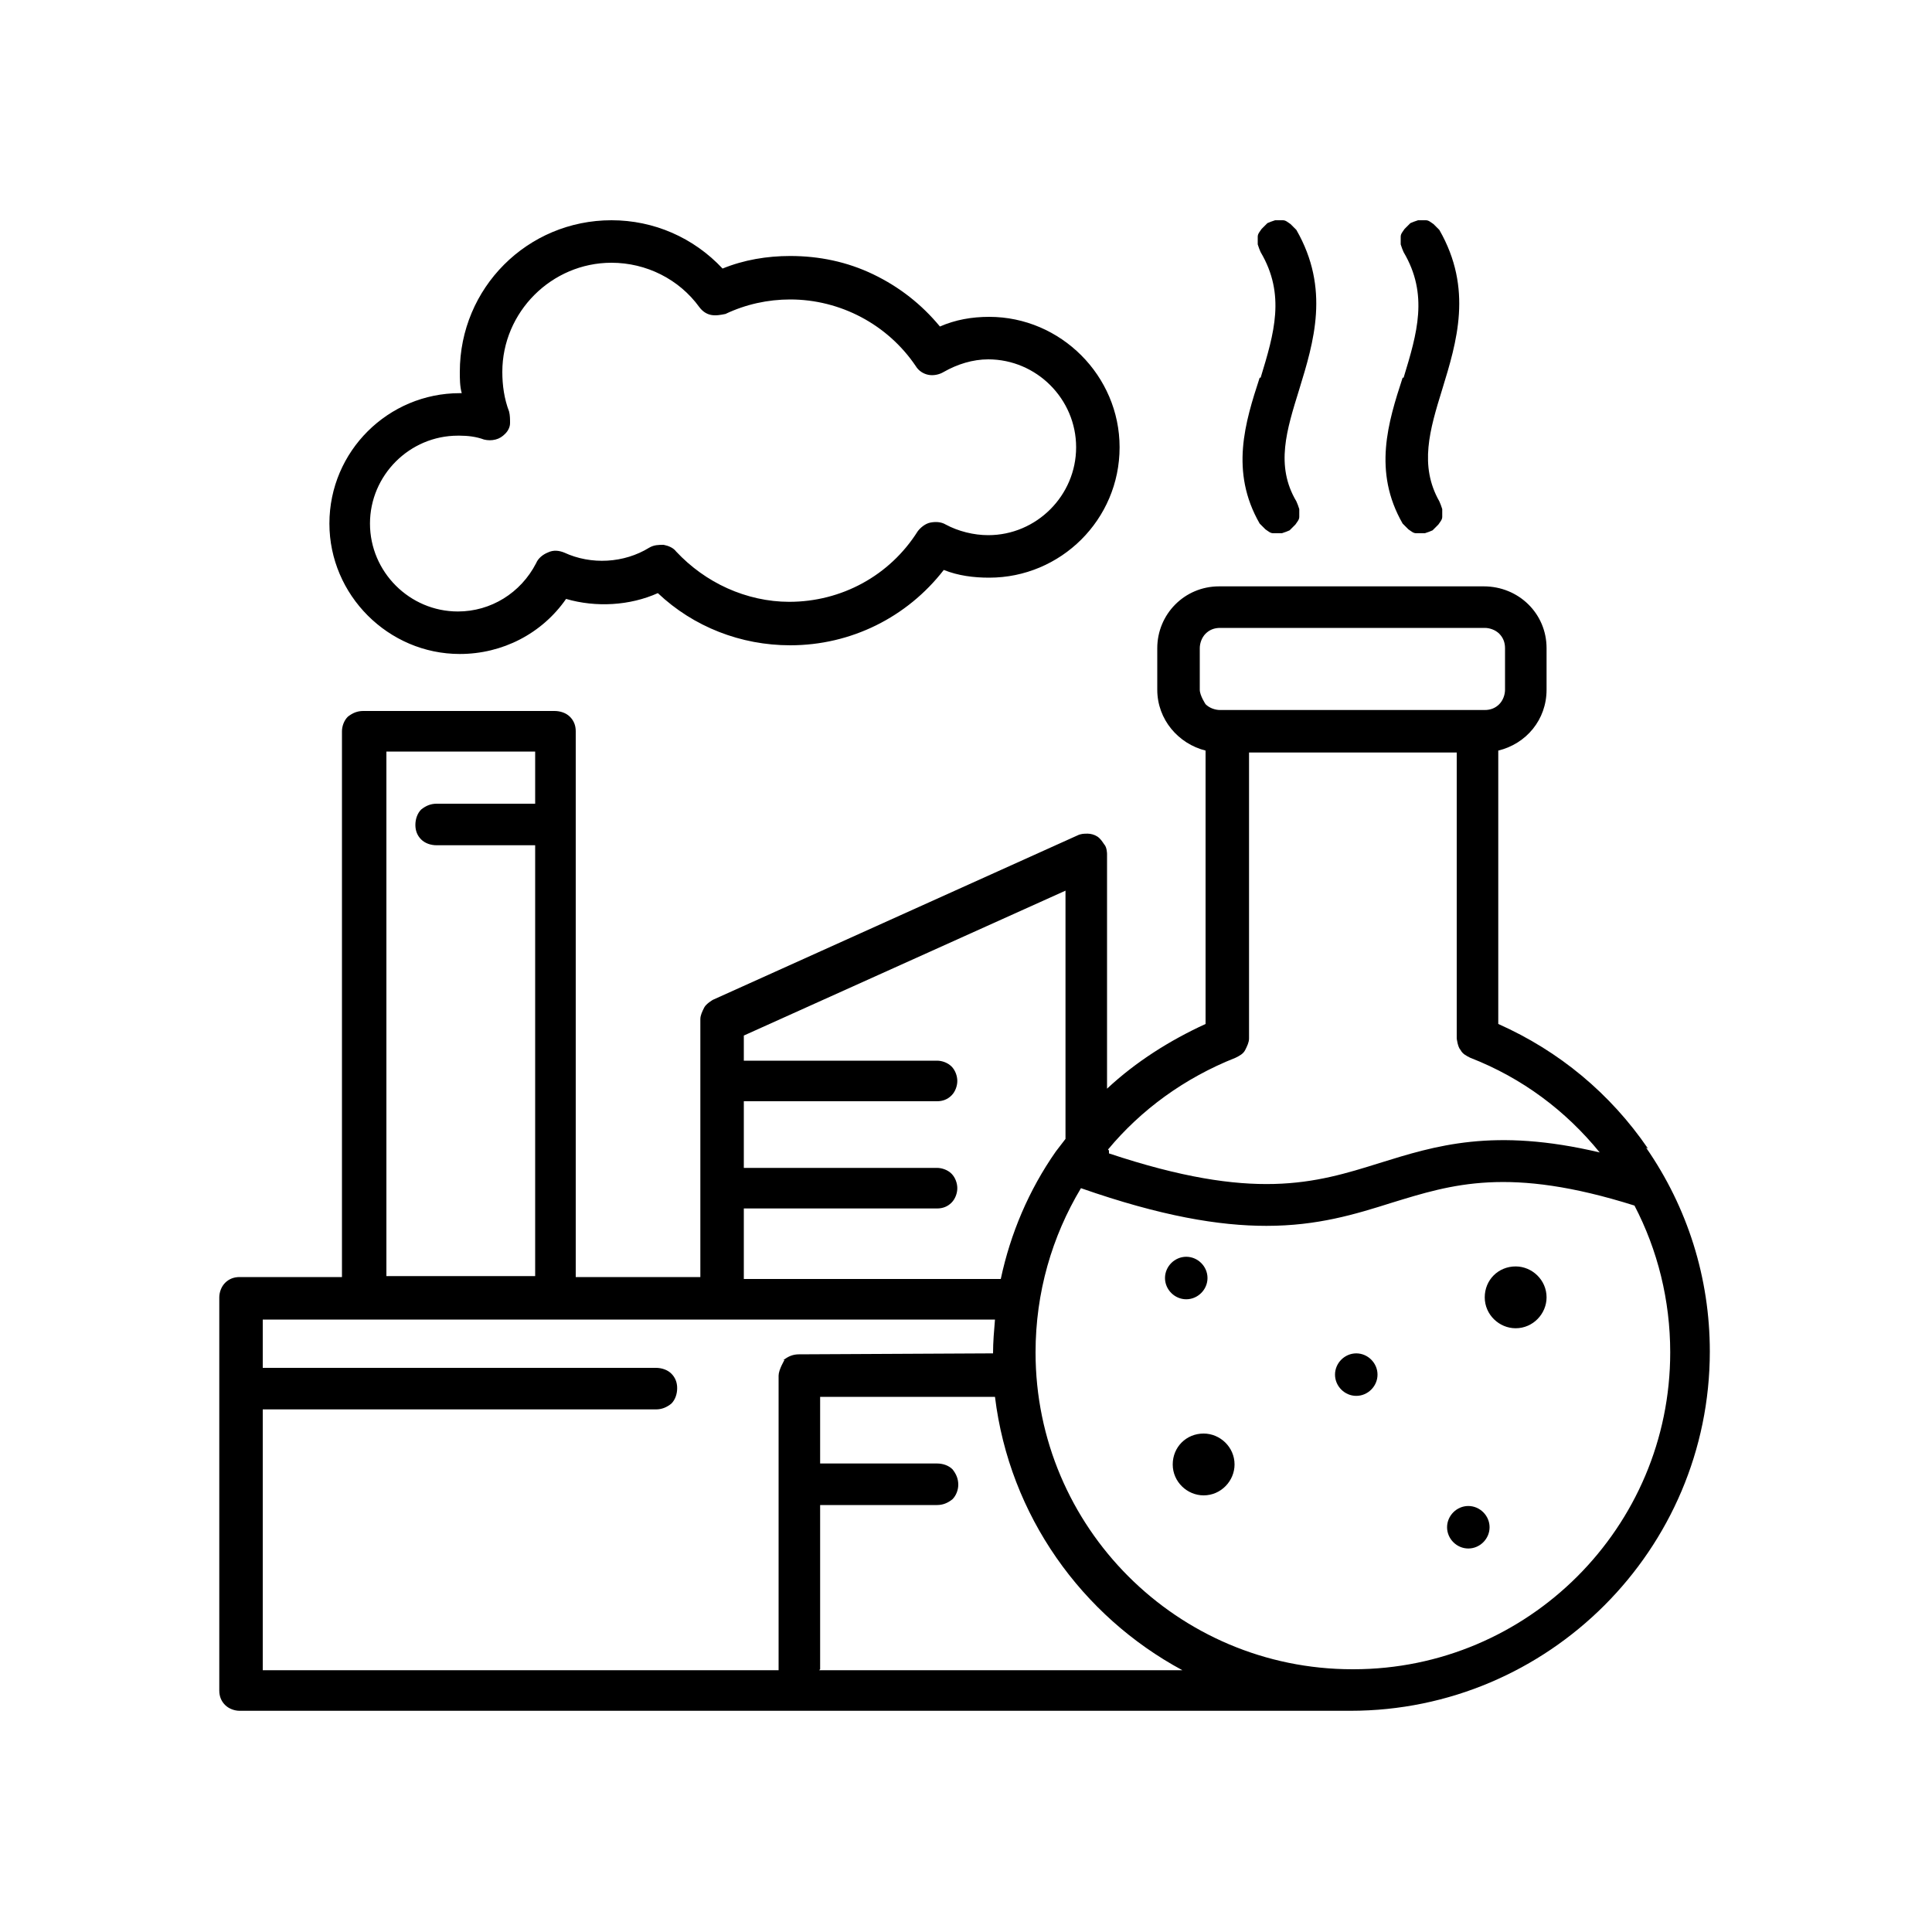<svg id="Layer_1" xmlns="http://www.w3.org/2000/svg" fill="currentColor" version="1.1" viewBox="0 0 20 20">
  <path class="st0" d="M17.06,11.89c-.39-.57-.92-1.01-1.55-1.29v-2.83c.29-.07.5-.32.5-.63v-.43c0-.36-.29-.64-.65-.64h-2.74c-.36,0-.64.29-.64.64v.43c0,.31.22.56.5.63v2.83c-.37.17-.72.39-1.02.67v-2.43s0-.07-.03-.1c-.02-.03-.04-.06-.07-.08-.03-.02-.07-.03-.1-.03-.04,0-.07,0-.11.02l-3.77,1.7s-.07.04-.09.08c-.02.04-.04.08-.04.12v2.67h-1.29v-5.65c0-.06-.02-.11-.06-.15-.04-.04-.1-.06-.16-.06h-1.98c-.06,0-.11.02-.16.06-.04.04-.06.1-.06.15v5.65h-1.06c-.06,0-.11.02-.15.06-.04.04-.06.1-.06.15v4.07c0,.06.02.11.06.15.04.04.1.06.15.06h11.5c2.05,0,3.72-1.67,3.72-3.72,0-.76-.23-1.49-.66-2.11ZM12.48,7.29s-.06-.09-.06-.15v-.43c0-.05.02-.11.06-.15.04-.04.09-.06.15-.06h2.74c.05,0,.11.02.15.06.04.04.06.09.06.15v.43c0,.05-.02.11-.06.15-.04.04-.09.06-.15.06h-2.74c-.05,0-.11-.02-.15-.06ZM11.47,11.9c.34-.41.79-.74,1.32-.95.04-.02.08-.04.1-.08.02-.04.04-.08.04-.12v-2.96h2.15v2.96s.01.09.04.12c.02.04.06.06.1.08.54.21.99.55,1.34.98-1.1-.26-1.7-.07-2.28.11-.67.21-1.3.4-2.8-.1v-.03ZM7.7,12.51h2c.06,0,.11-.02.15-.06.04-.04.06-.1.06-.15s-.02-.11-.06-.15c-.04-.04-.1-.06-.15-.06h-2v-.69h2c.06,0,.11-.02.15-.06s.06-.1.06-.15-.02-.11-.06-.15c-.04-.04-.1-.06-.15-.06h-2v-.26l3.33-1.5v2.57s-.07.09-.1.13c-.28.4-.47.85-.57,1.32h-2.66v-.7ZM4,7.78h1.54v.54h-1.02c-.06,0-.11.02-.16.06-.04.04-.06.1-.06.16,0,.06.02.11.06.15.04.04.1.06.16.06h1.02v4.46h-1.54v-5.43ZM8.12,14.08s-.06.1-.06.16v3.05H2.72v-2.7h4.07c.06,0,.11-.02.16-.06.04-.04.06-.1.06-.16,0-.06-.02-.11-.06-.15-.04-.04-.1-.06-.16-.06H2.72v-.5h7.58c-.01.12-.02.23-.02.35h0s-2.01.01-2.01.01c-.06,0-.11.02-.16.06ZM8.49,17.28v-1.7h1.21c.06,0,.11-.02.16-.06.04-.04.06-.1.06-.15,0-.06-.02-.11-.06-.16-.04-.04-.1-.06-.16-.06h-1.21v-.69h1.81c.15,1.23.9,2.27,1.94,2.83h-3.76ZM14,17.28c-1.81,0-3.28-1.47-3.28-3.28,0-.62.17-1.2.47-1.7.83.29,1.43.39,1.92.39.53,0,.92-.12,1.3-.24.62-.19,1.21-.38,2.51.03.24.46.37.98.37,1.52,0,1.81-1.47,3.28-3.28,3.28ZM4.76,6.77c.44,0,.85-.21,1.1-.57.31.09.66.07.95-.06.37.35.86.54,1.37.54.63,0,1.21-.29,1.59-.78.15.06.31.08.47.08.74,0,1.35-.6,1.35-1.35,0-.74-.61-1.35-1.35-1.35-.18,0-.35.03-.51.1-.19-.23-.42-.41-.69-.54-.27-.13-.56-.19-.86-.19-.24,0-.48.04-.7.13-.3-.32-.71-.5-1.15-.5-.87,0-1.57.7-1.57,1.57,0,.07,0,.15.02.22,0,0-.01,0-.02,0-.74,0-1.35.6-1.35,1.35,0,.74.61,1.35,1.35,1.35ZM4.76,4.51c.08,0,.17.01.25.04.04.01.08.01.12,0s.07-.03.1-.06c.03-.03.05-.07.05-.11,0-.04,0-.08-.01-.12-.05-.13-.07-.27-.07-.41,0-.62.51-1.13,1.13-1.13.36,0,.7.17.91.46.03.04.07.07.12.08.05.01.1,0,.15-.01.21-.1.44-.15.67-.15.52,0,1.01.26,1.3.69.03.05.08.08.13.09.05.01.11,0,.16-.03.14-.08.3-.13.46-.13.5,0,.91.41.91.91s-.41.91-.91.91c-.15,0-.31-.04-.44-.11-.05-.03-.11-.03-.16-.02-.05.01-.1.05-.13.09-.29.46-.79.73-1.33.73-.22,0-.44-.05-.64-.14-.2-.09-.38-.22-.53-.38-.03-.04-.08-.06-.13-.07-.05,0-.1,0-.15.03-.26.16-.6.18-.88.05-.05-.02-.11-.03-.17,0-.05.02-.1.06-.12.11-.16.31-.47.5-.81.5-.5,0-.91-.41-.91-.91,0-.5.41-.91.91-.91ZM12.28,13.45c-.12,0-.22-.1-.22-.22s.1-.22.22-.22.22.1.22.22c0,.12-.1.22-.22.22ZM14.53,3.91c.14-.46.26-.86,0-1.3-.01-.02-.02-.05-.03-.08,0-.03,0-.06,0-.08,0-.03.02-.05.04-.08.02-.02.04-.04.06-.06.02-.01.05-.02.08-.03.03,0,.06,0,.08,0,.03,0,.05.02.08.04.02.02.04.04.06.06.35.61.18,1.16.03,1.65-.13.42-.24.79-.03,1.16.01.02.02.05.03.08,0,.03,0,.06,0,.08,0,.03-.02.05-.04.08-.02.02-.04.04-.06.06-.02.01-.05.02-.08.03-.03,0-.06,0-.09,0-.03,0-.05-.02-.08-.04-.02-.02-.04-.04-.06-.06-.31-.54-.15-1.05,0-1.51ZM13.05,3.91c.14-.46.26-.86,0-1.3-.01-.02-.02-.05-.03-.08,0-.03,0-.06,0-.08,0-.03.02-.05.04-.08.02-.02.04-.04.06-.06.02-.01.05-.02.08-.03.03,0,.06,0,.08,0,.03,0,.05.02.08.04.02.02.04.04.06.06.35.61.18,1.16.03,1.65-.13.42-.25.79-.03,1.16.01.02.02.05.03.08,0,.03,0,.06,0,.08,0,.03-.02.05-.04.08-.02.02-.04.04-.06.06-.02.01-.05.02-.08.03-.03,0-.06,0-.09,0-.03,0-.05-.02-.08-.04-.02-.02-.04-.04-.06-.06-.31-.54-.15-1.05,0-1.51ZM14.26,14.23c0,.12-.1.22-.22.22-.12,0-.22-.1-.22-.22,0-.12.1-.22.22-.22.12,0,.22.1.22.22ZM16.01,13.43c0,.17-.14.32-.32.32-.17,0-.32-.14-.32-.32s.14-.32.32-.32c.17,0,.32.14.32.32ZM12.78,15.16c0,.17-.14.32-.32.32-.17,0-.32-.14-.32-.32s.14-.32.32-.32c.17,0,.32.14.32.32ZM15.42,15.81c0,.12-.1.22-.22.22-.12,0-.22-.1-.22-.22,0-.12.1-.22.22-.22.12,0,.22.1.22.22Z"/>
</svg>